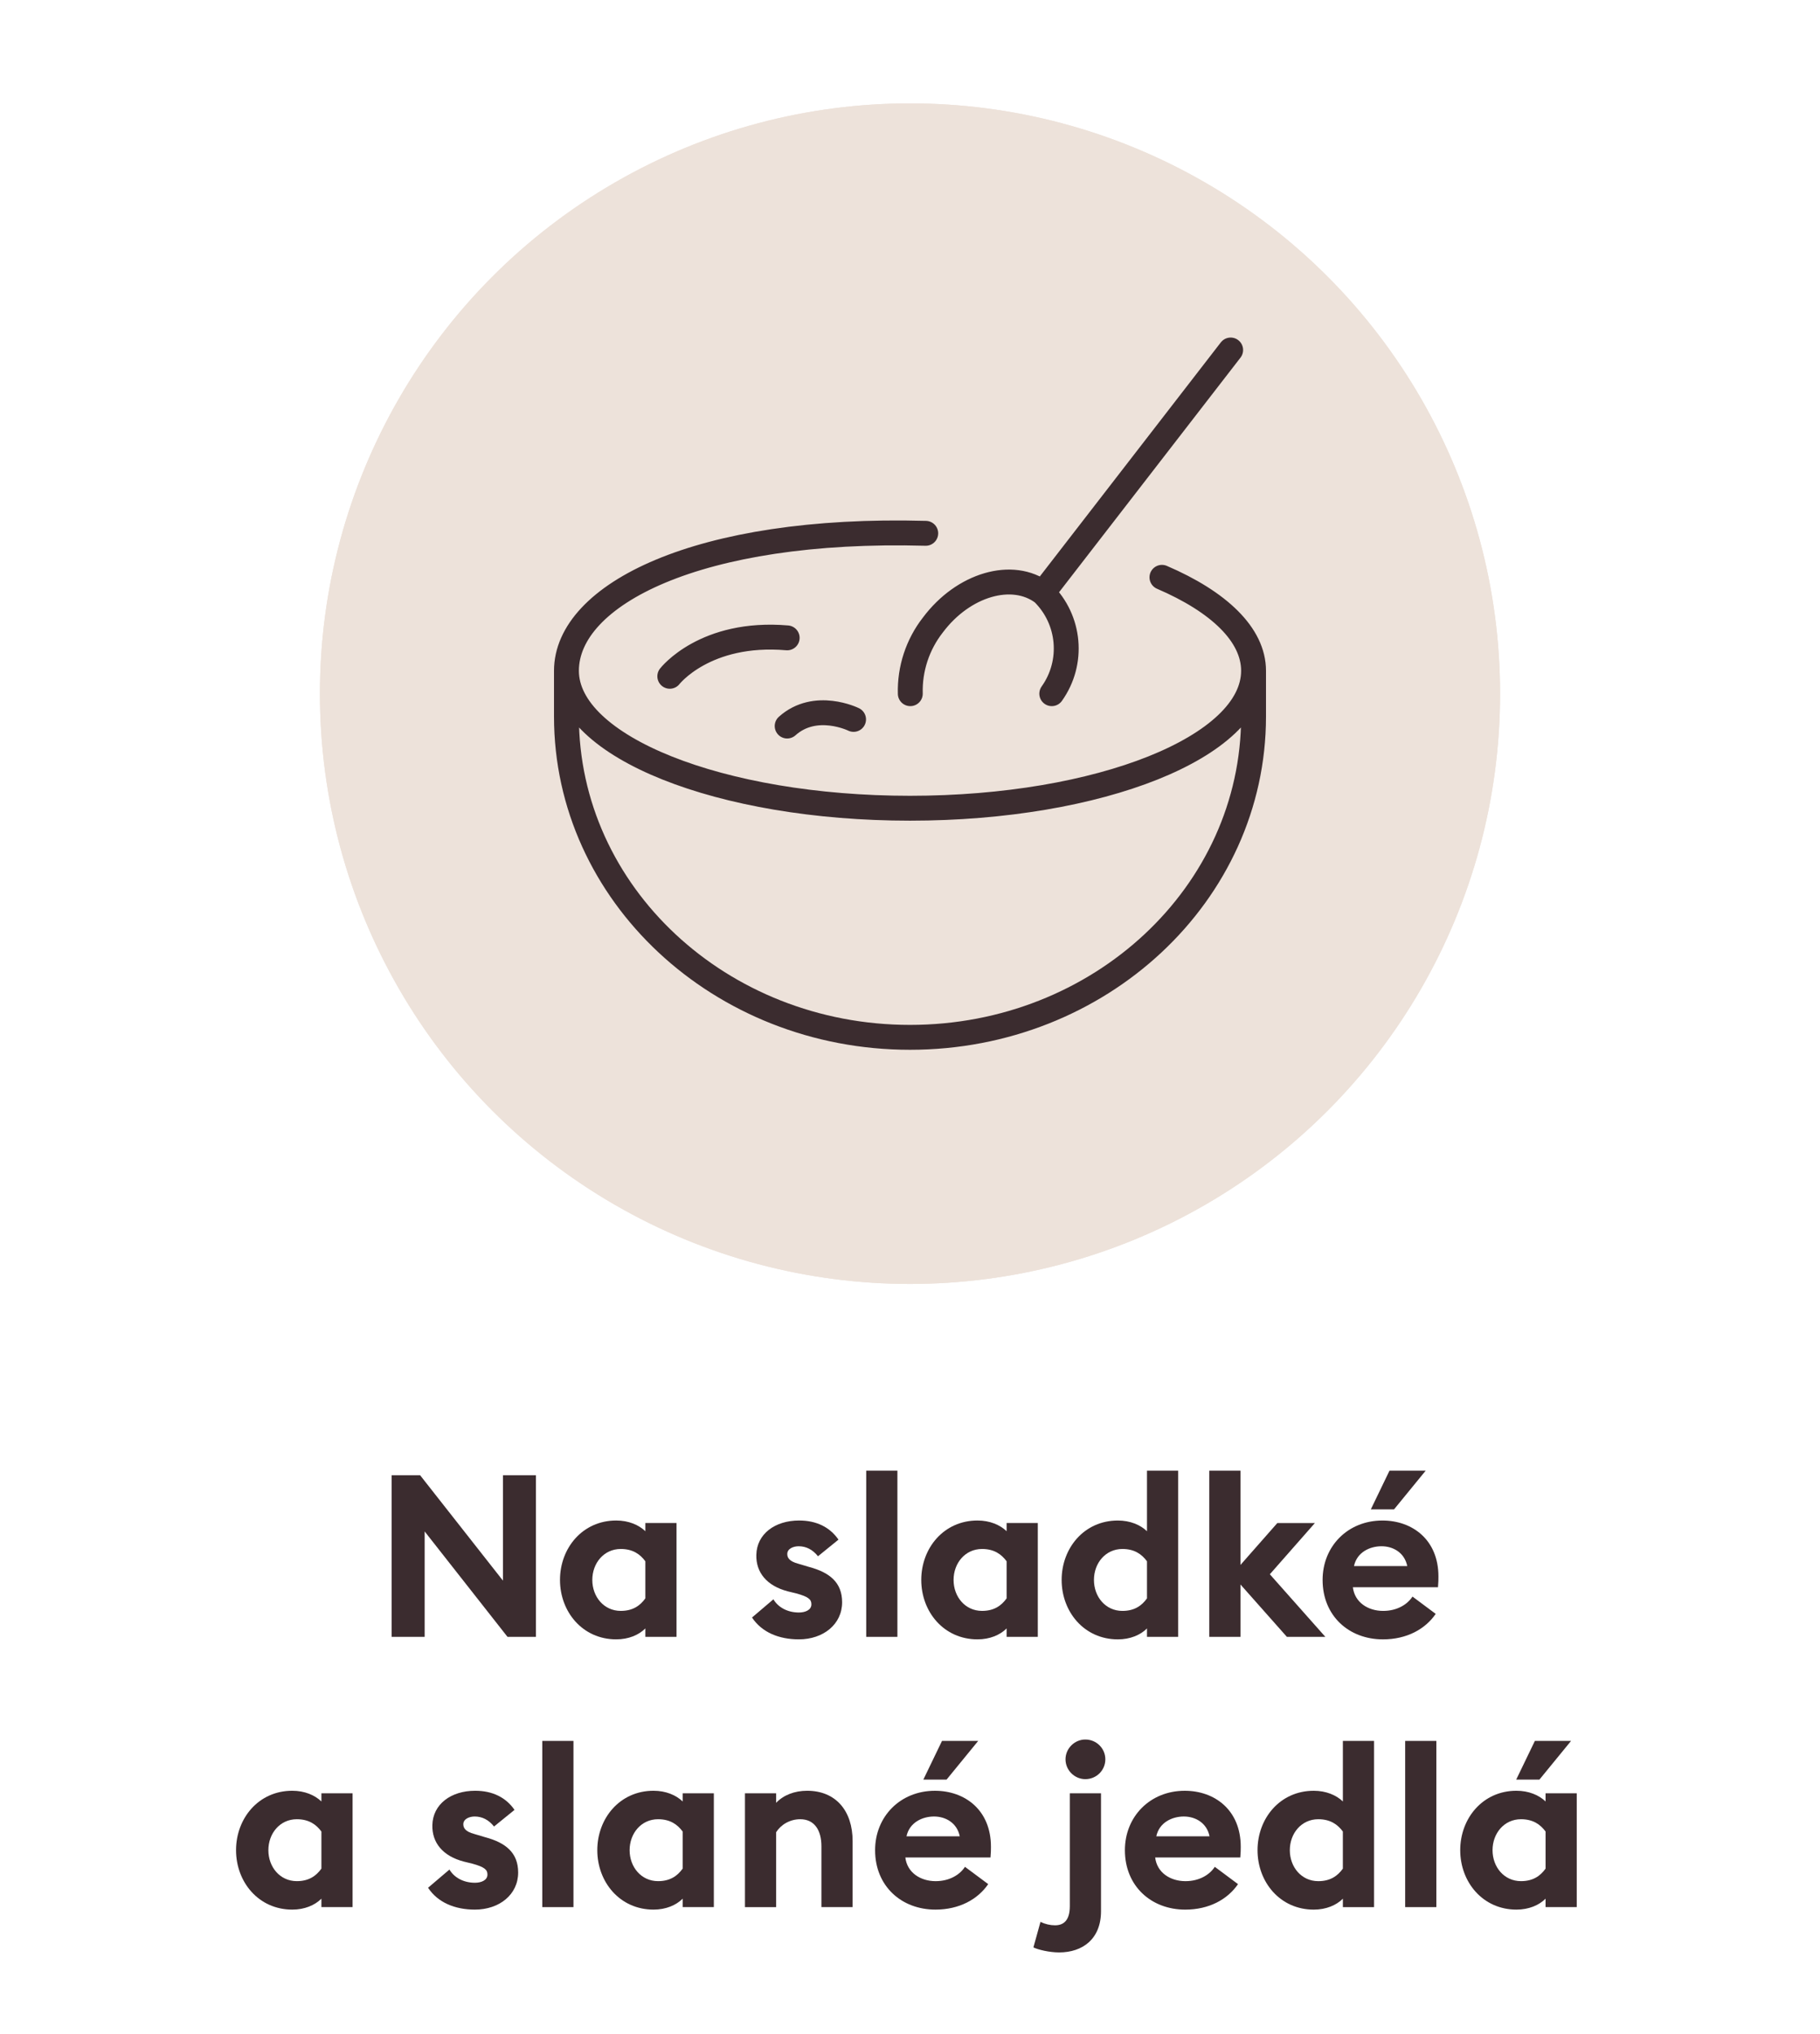 <?xml version="1.0" encoding="utf-8"?>
<!-- Generator: Adobe Illustrator 28.5.0, SVG Export Plug-In . SVG Version: 9.03 Build 54727)  -->
<svg version="1.0" id="Vrstva_1" xmlns="http://www.w3.org/2000/svg" xmlns:xlink="http://www.w3.org/1999/xlink" x="0px" y="0px"
	 width="128px" height="143px" viewBox="0 0 128 143" enable-background="new 0 0 128 143"
	 xml:space="preserve">
<circle id="Ellipse_32" fill="#EDE2DA" cx="64" cy="48.769" r="41.5"/>
<circle id="Ellipse_34" fill="#EDE2DA" cx="64" cy="48.769" r="41.5"/>
<path fill="none" stroke="#3B2C2F" stroke-width="1.75" stroke-linecap="round" stroke-linejoin="round" d="M81.719,40.589
	c4,1.717,6.443,4.032,6.443,6.571c0,5.337-10.816,9.663-24.161,9.663
	s-24.163-4.325-24.163-9.663c0-5.34,9.225-10.106,25.269-9.665 M39.838,47.16v3.22
	c0,12.458,10.819,22.551,24.163,22.551S88.162,62.838,88.162,50.38v-3.22 M55.361,51.045
	c1.994-1.784,4.67-0.467,4.67-0.467 M73.344,41.681l13.208-17.074 M73.971,48.77
	c1.565-2.197,1.298-5.201-0.627-7.089c-2.136-1.602-5.596-0.593-7.732,2.256
	c-1.076,1.375-1.639,3.086-1.591,4.833 M47.106,47.547c0,0,2.47-3.196,8.256-2.702"/>
<g>
	<path fill="#3B2C2F" d="M35.692,115.08l-5.826-7.411v7.411h-2.321v-11.364h2l5.827,7.411
		v-7.411h2.321v11.364H35.692z"/>
	<path fill="#3B2C2F" d="M43.338,115.256c-2.369,0-3.954-1.937-3.954-4.178
		c0-2.24,1.584-4.178,3.954-4.178c0.864,0,1.584,0.305,2.049,0.753v-0.576h2.193v8.003
		h-2.193v-0.592C44.923,114.952,44.203,115.256,43.338,115.256z M43.658,113.255
		c0.849,0,1.361-0.368,1.729-0.88v-2.609c-0.368-0.496-0.88-0.864-1.729-0.864
		c-1.185,0-2.001,0.992-2.001,2.177S42.474,113.255,43.658,113.255z"/>
	<path fill="#3B2C2F" d="M56.186,115.256c-1.409,0-2.609-0.496-3.297-1.536l1.504-1.28
		c0.352,0.592,1.024,0.928,1.793,0.928c0.448,0,0.88-0.176,0.88-0.576
		c0-0.336-0.192-0.528-1.073-0.769l-0.592-0.144c-1.473-0.385-2.241-1.329-2.209-2.562
		c0.032-1.473,1.312-2.417,3.009-2.417c1.216,0,2.161,0.465,2.769,1.345l-1.441,1.169
		c-0.368-0.465-0.832-0.704-1.36-0.704c-0.384,0-0.8,0.176-0.8,0.544
		c0,0.24,0.112,0.512,0.784,0.688l0.752,0.224c1.44,0.384,2.321,1.089,2.321,2.481
		C59.227,114.2,57.898,115.256,56.186,115.256z"/>
	<path fill="#3B2C2F" d="M60.921,103.396h2.193v11.685h-2.193V103.396z"/>
	<path fill="#3B2C2F" d="M68.746,115.256c-2.369,0-3.954-1.937-3.954-4.178
		c0-2.24,1.584-4.178,3.954-4.178c0.864,0,1.585,0.305,2.049,0.753v-0.576h2.193v8.003
		h-2.193v-0.592C70.331,114.952,69.61,115.256,68.746,115.256z M69.066,113.255
		c0.849,0,1.36-0.368,1.729-0.88v-2.609c-0.368-0.496-0.88-0.864-1.729-0.864
		c-1.185,0-2.001,0.992-2.001,2.177S67.882,113.255,69.066,113.255z"/>
	<path fill="#3B2C2F" d="M78.618,106.901c0.864,0,1.585,0.305,2.049,0.753v-4.258h2.193v11.685
		h-2.193v-0.592c-0.464,0.464-1.185,0.768-2.049,0.768c-2.369,0-3.953-1.937-3.953-4.178
		C74.665,108.838,76.249,106.901,78.618,106.901z M80.667,109.766
		c-0.368-0.496-0.88-0.864-1.729-0.864c-1.185,0-2.001,0.992-2.001,2.177
		s0.816,2.177,2.001,2.177c0.849,0,1.36-0.368,1.729-0.88V109.766z"/>
	<path fill="#3B2C2F" d="M85.049,103.396h2.193v6.627l2.593-2.945h2.641l-3.169,3.602l3.905,4.401
		h-2.705l-3.265-3.682v3.682h-2.193V103.396z"/>
	<path fill="#3B2C2F" d="M97.227,106.901c2.097,0,3.938,1.345,3.938,3.938c0,0.192,0,0.417-0.032,0.753
		h-5.986c0.128,1.072,1.072,1.664,2.129,1.664c0.992,0,1.713-0.464,2.064-1.008
		l1.633,1.217c-0.736,1.072-2.032,1.792-3.713,1.792c-2.386,0-4.242-1.648-4.242-4.178
		C93.017,108.71,94.793,106.901,97.227,106.901z M95.226,110.103h3.745
		c-0.191-0.945-0.992-1.393-1.809-1.393S95.434,109.126,95.226,110.103z M97.723,103.396
		h2.545l-2.225,2.721h-1.633L97.723,103.396z"/>
	<path fill="#3B2C2F" d="M20.555,134.256c-2.369,0-3.954-1.937-3.954-4.178
		c0-2.24,1.584-4.178,3.954-4.178c0.864,0,1.584,0.305,2.049,0.753v-0.576h2.193v8.003
		h-2.193v-0.592C22.139,133.952,21.419,134.256,20.555,134.256z M20.875,132.255
		c0.849,0,1.361-0.368,1.729-0.88v-2.609c-0.368-0.496-0.88-0.864-1.729-0.864
		c-1.185,0-2,0.992-2,2.177S19.69,132.255,20.875,132.255z"/>
	<path fill="#3B2C2F" d="M33.402,134.256c-1.409,0-2.609-0.496-3.297-1.536l1.504-1.28
		c0.353,0.592,1.024,0.928,1.793,0.928c0.448,0,0.88-0.176,0.88-0.576
		c0-0.336-0.192-0.528-1.073-0.769l-0.592-0.144c-1.473-0.385-2.241-1.329-2.209-2.562
		c0.032-1.473,1.312-2.417,3.009-2.417c1.216,0,2.161,0.465,2.769,1.345l-1.441,1.169
		c-0.368-0.465-0.832-0.704-1.36-0.704c-0.384,0-0.8,0.176-0.8,0.544
		c0,0.24,0.112,0.512,0.784,0.688l0.752,0.224c1.44,0.384,2.321,1.089,2.321,2.481
		C36.443,133.2,35.115,134.256,33.402,134.256z"/>
	<path fill="#3B2C2F" d="M38.138,122.396h2.193v11.685h-2.193V122.396z"/>
	<path fill="#3B2C2F" d="M45.962,134.256c-2.369,0-3.954-1.937-3.954-4.178
		c0-2.24,1.584-4.178,3.954-4.178c0.864,0,1.584,0.305,2.049,0.753v-0.576h2.193v8.003
		H48.011v-0.592C47.547,133.952,46.827,134.256,45.962,134.256z M46.282,132.255
		c0.849,0,1.361-0.368,1.729-0.88v-2.609c-0.368-0.496-0.88-0.864-1.729-0.864
		c-1.185,0-2.001,0.992-2.001,2.177S45.098,132.255,46.282,132.255z"/>
	<path fill="#3B2C2F" d="M52.393,126.077h2.193v0.672c0.512-0.544,1.296-0.849,2.177-0.849
		c2.017,0,3.201,1.409,3.201,3.538v4.642h-2.193v-4.273c0-1.137-0.496-1.905-1.489-1.905
		c-0.736,0-1.36,0.385-1.696,0.912v5.267h-2.193V126.077z"/>
	<path fill="#3B2C2F" d="M65.755,125.901c2.097,0,3.938,1.345,3.938,3.938c0,0.192,0,0.417-0.032,0.753
		H63.673c0.128,1.072,1.073,1.664,2.129,1.664c0.992,0,1.713-0.464,2.064-1.008L69.5,132.464
		c-0.736,1.072-2.032,1.792-3.713,1.792c-2.386,0-4.242-1.648-4.242-4.178
		C61.545,127.71,63.321,125.901,65.755,125.901z M63.753,129.103h3.746
		c-0.191-0.945-0.992-1.393-1.809-1.393S63.962,128.126,63.753,129.103z M66.251,122.396
		h2.545l-2.225,2.721h-1.633L66.251,122.396z"/>
	<path fill="#3B2C2F" d="M74.489,137.266c-0.688,0-1.489-0.192-1.809-0.353l0.496-1.793
		c0.336,0.16,0.688,0.24,1.024,0.24c0.624,0,1.04-0.368,1.04-1.345v-7.938h2.193
		v8.291C77.435,136.321,76.138,137.266,74.489,137.266z M76.33,125.084
		c-0.753,0-1.393-0.624-1.393-1.393c0-0.768,0.64-1.393,1.393-1.393
		c0.784,0,1.408,0.625,1.408,1.393C77.738,124.46,77.114,125.084,76.33,125.084z"/>
	<path fill="#3B2C2F" d="M83.323,125.901c2.097,0,3.938,1.345,3.938,3.938c0,0.192,0,0.417-0.032,0.753
		h-5.986c0.128,1.072,1.072,1.664,2.129,1.664c0.992,0,1.713-0.464,2.064-1.008
		l1.633,1.217c-0.736,1.072-2.032,1.792-3.713,1.792c-2.386,0-4.242-1.648-4.242-4.178
		C79.113,127.71,80.89,125.901,83.323,125.901z M81.322,129.103h3.745
		c-0.191-0.945-0.992-1.393-1.809-1.393S81.53,128.126,81.322,129.103z"/>
	<path fill="#3B2C2F" d="M92.395,125.901c0.864,0,1.585,0.305,2.049,0.753v-4.258h2.193v11.685
		h-2.193v-0.592c-0.464,0.464-1.185,0.768-2.049,0.768c-2.369,0-3.953-1.937-3.953-4.178
		C88.441,127.838,90.025,125.901,92.395,125.901z M94.443,128.766
		c-0.368-0.496-0.88-0.864-1.729-0.864c-1.185,0-2.001,0.992-2.001,2.177
		s0.816,2.177,2.001,2.177c0.849,0,1.36-0.368,1.729-0.88V128.766z"/>
	<path fill="#3B2C2F" d="M98.825,122.396h2.193v11.685h-2.193V122.396z"/>
	<path fill="#3B2C2F" d="M106.65,134.256c-2.369,0-3.953-1.937-3.953-4.178
		c0-2.24,1.584-4.178,3.953-4.178c0.864,0,1.585,0.305,2.049,0.753v-0.576h2.193v8.003
		h-2.193v-0.592C108.235,133.952,107.515,134.256,106.65,134.256z M106.971,132.255
		c0.849,0,1.36-0.368,1.729-0.88v-2.609c-0.368-0.496-0.88-0.864-1.729-0.864
		c-1.185,0-2.001,0.992-2.001,2.177S105.786,132.255,106.971,132.255z M107.947,122.396h2.545
		l-2.226,2.721h-1.632L107.947,122.396z"/>
</g>
</svg>
